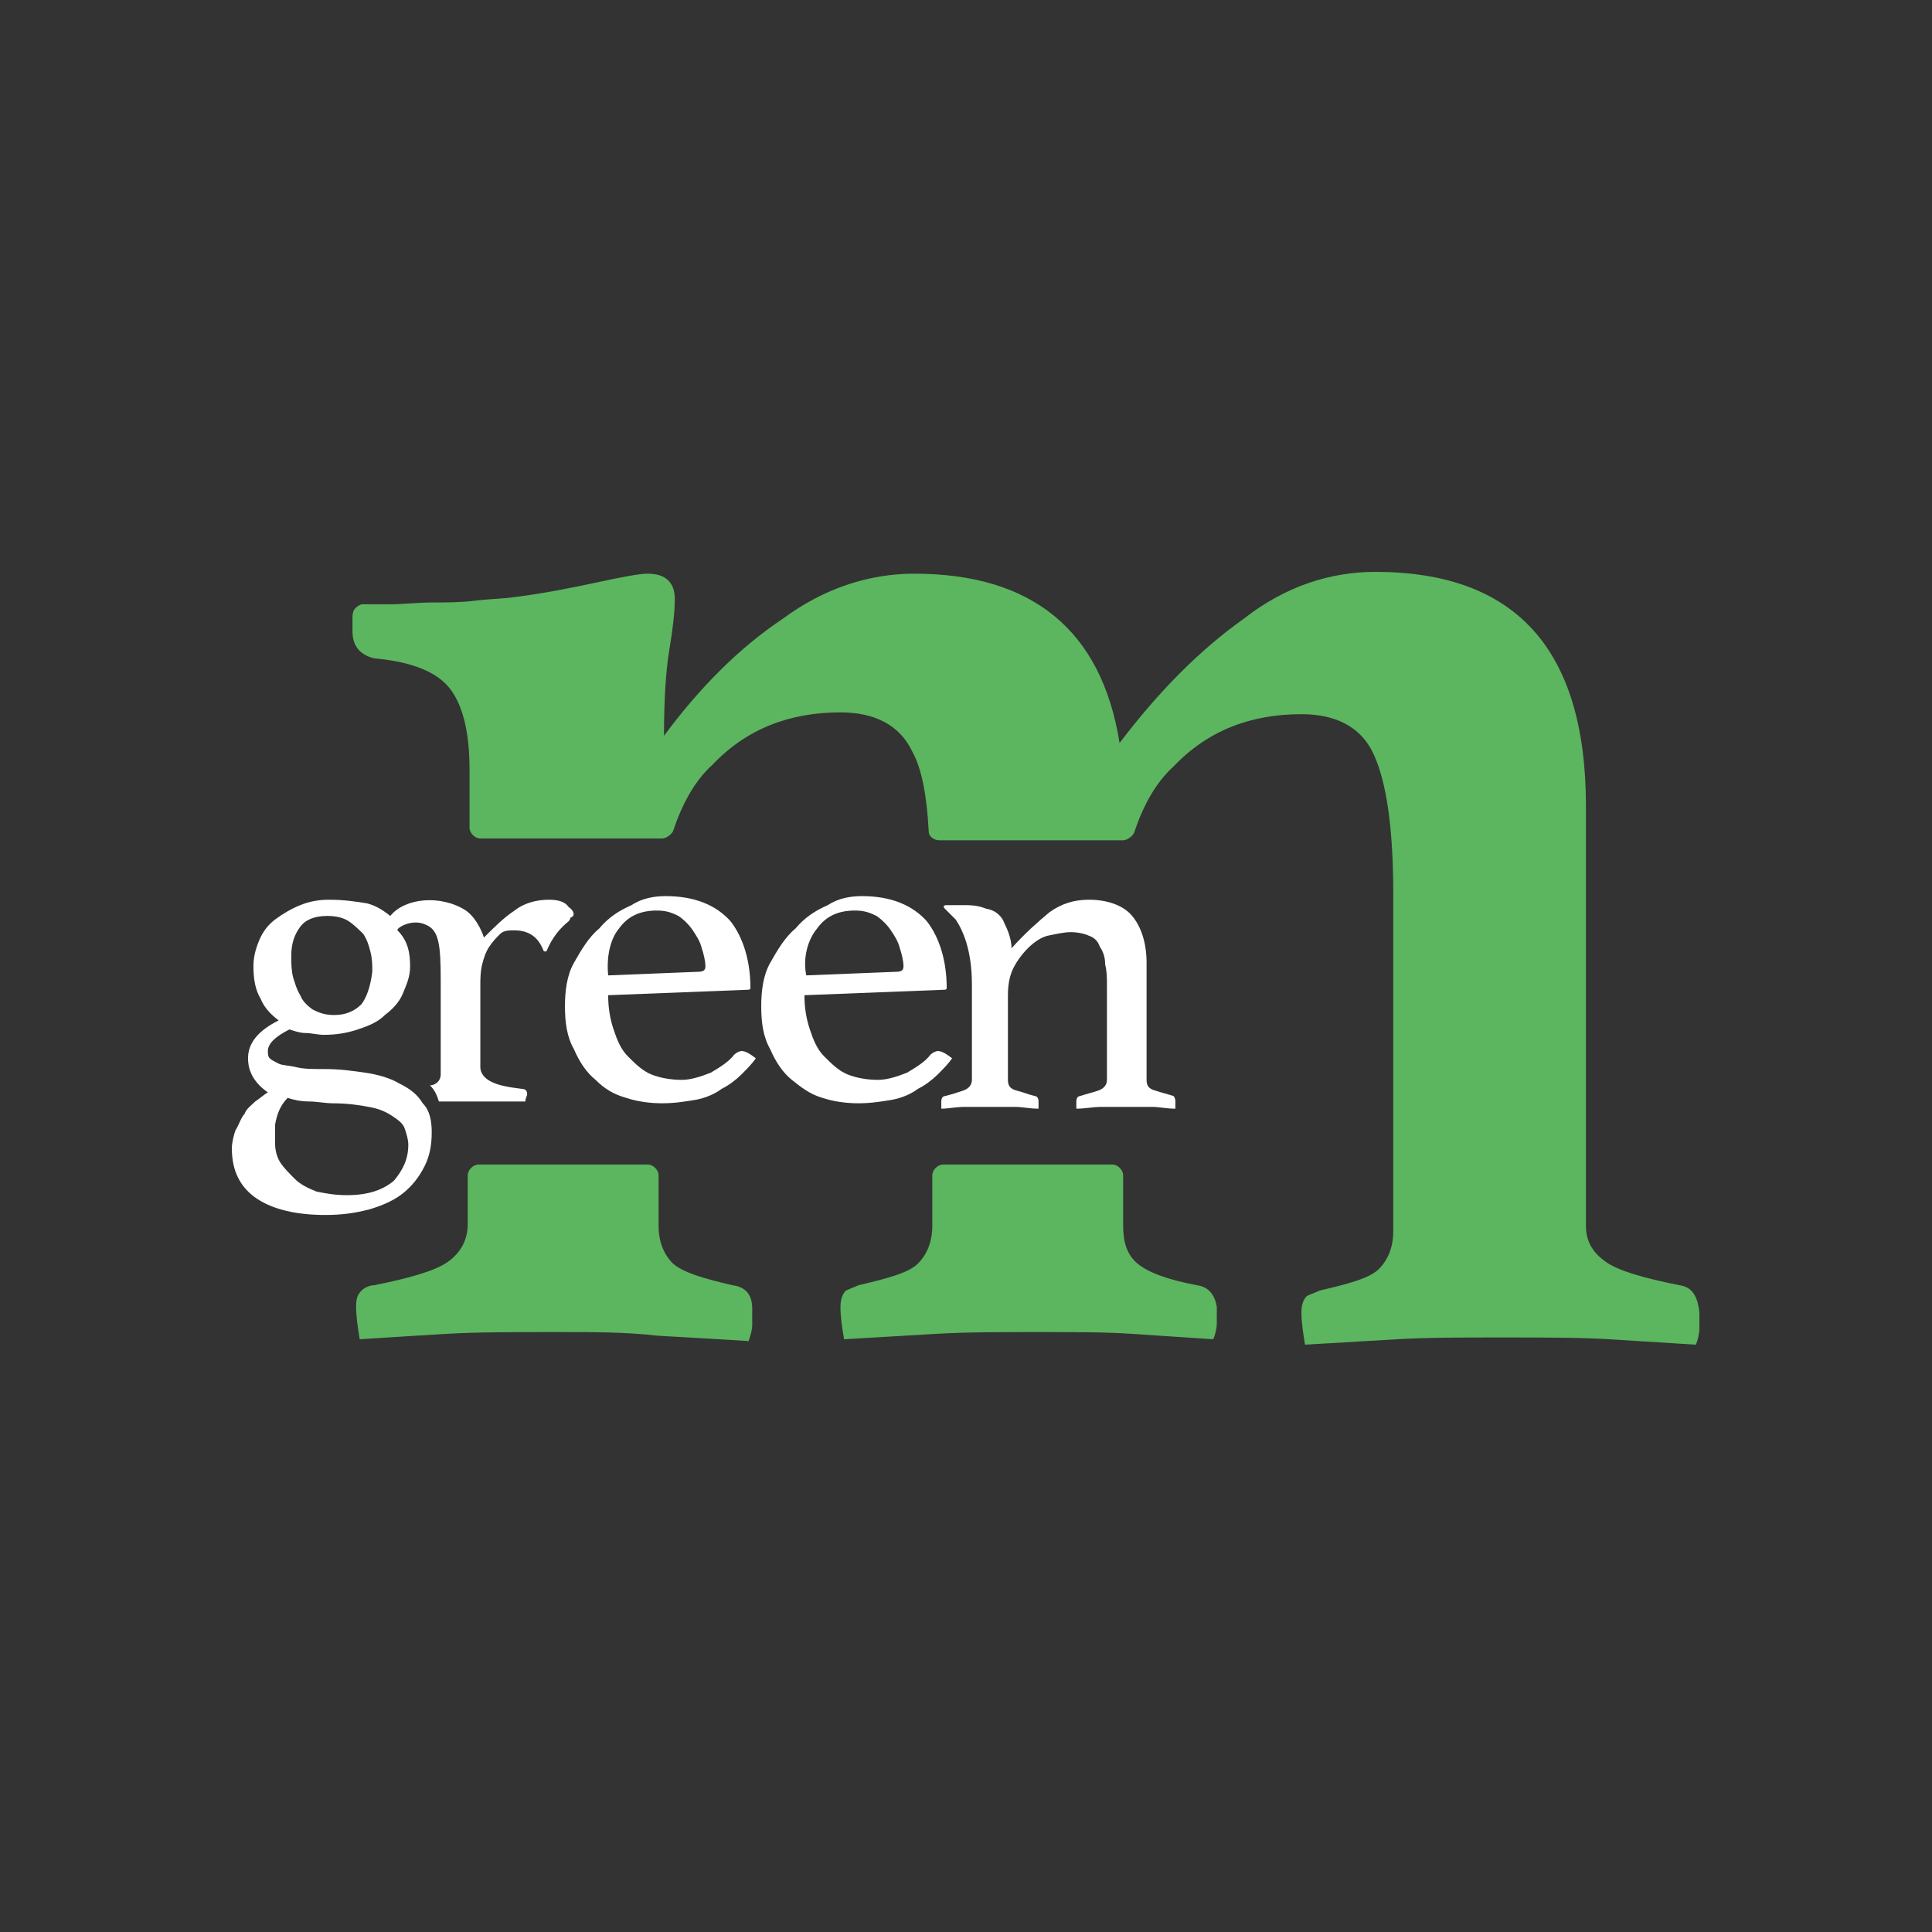 <svg xmlns="http://www.w3.org/2000/svg" width="250" height="250" viewBox="0 0 250 250" fill="none"><rect x="0" y="0" width="250" height="250" fill="#333333" stroke="none"/><g clip-path="url(#clip0_4_434)"><path d="M97.338 169.338V171.436C97.338 172.135 97.105 172.834 96.872 173.534C93.144 173.301 89.183 173.068 84.989 172.834C81.028 172.368 76.834 172.368 72.174 172.368C66.582 172.368 61.689 172.368 57.728 172.601C53.999 172.834 50.038 173.068 46.543 173.301C46.31 171.902 46.077 170.27 46.077 169.105C46.077 167.939 46.31 167.473 46.776 167.007C47.242 166.541 47.941 166.308 48.407 166.308C53.068 165.375 56.33 164.443 57.961 163.277C59.592 162.112 60.524 160.48 60.524 158.382V152.089C60.524 151.389 61.223 150.69 61.922 150.69H83.824C84.523 150.69 85.222 151.389 85.222 152.089V158.615C85.222 160.713 85.921 162.345 87.086 163.51C88.484 164.676 90.814 165.375 94.775 166.308C96.639 166.541 97.338 167.706 97.338 169.338ZM154.891 166.308C151.163 165.608 148.599 164.676 147.201 163.51C145.803 162.345 145.337 160.713 145.337 158.615V152.089C145.337 151.389 144.638 150.69 143.939 150.69H122.037C121.338 150.69 120.639 151.389 120.639 152.089V158.615C120.639 160.713 119.94 162.345 118.775 163.51C117.61 164.676 115.047 165.375 111.086 166.308C110.62 166.541 109.921 166.774 109.455 167.007C108.989 167.473 108.756 168.172 108.756 169.105C108.756 170.503 108.989 171.902 109.222 173.301C113.183 173.068 117.144 172.834 121.105 172.601C125.066 172.368 129.493 172.368 134.386 172.368C139.279 172.368 143.007 172.368 146.502 172.601C149.998 172.834 153.493 173.068 156.988 173.301C157.221 172.834 157.454 171.902 157.454 171.203V169.105C157.221 167.706 156.522 166.541 154.891 166.308ZM217.336 166.308C212.676 165.375 209.414 164.443 207.783 163.277C206.152 162.112 205.22 160.713 205.22 158.615V104.303C205.22 84.023 196.132 74 177.958 74C172.133 74 166.308 75.865 160.949 80.061C155.357 84.023 149.998 89.385 144.871 96.144C142.541 81.459 133.454 74.233 118.309 74.233C112.484 74.233 106.659 76.098 101.3 80.061C95.707 83.79 90.581 88.918 85.921 95.212C85.921 90.55 86.154 86.82 86.62 84.023C87.086 81.226 87.319 79.128 87.319 77.496C87.319 75.399 86.154 74.233 83.824 74.233C82.659 74.233 80.329 74.699 77.067 75.399C73.805 76.098 70.31 76.797 66.582 77.263C64.951 77.496 63.32 77.496 61.456 77.73C59.592 77.963 57.728 77.963 55.864 77.963C53.999 77.963 52.136 78.196 50.504 78.196H46.776C45.611 78.662 45.611 79.361 45.611 80.061V81.692C45.611 83.557 46.543 84.723 48.407 85.189C53.533 85.655 56.796 87.054 58.427 89.385C60.058 91.716 60.757 95.212 60.757 99.641V107.1C60.757 107.8 61.456 108.499 62.155 108.499H85.688C86.154 108.499 86.853 108.033 87.086 107.566C88.251 104.07 89.882 101.04 92.212 98.942C96.639 94.28 102.232 92.182 108.756 92.182C113.183 92.182 116.445 93.814 118.076 97.31C119.241 99.408 119.94 102.904 120.173 107.566C120.173 108.266 120.872 108.732 121.571 108.732H145.337C145.803 108.732 146.502 108.266 146.735 107.8C147.9 104.303 149.532 101.273 151.862 99.175C156.289 94.513 161.881 92.415 168.405 92.415C172.832 92.415 176.094 94.047 177.725 97.543C179.356 101.04 180.288 106.867 180.288 115.725V159.315C180.288 161.413 179.589 163.044 178.424 164.21C177.259 165.375 174.696 166.075 170.735 167.007C170.269 167.24 169.57 167.473 169.104 167.706C168.638 168.172 168.405 168.872 168.405 169.804C168.405 171.203 168.638 172.601 168.871 174C172.832 173.767 176.793 173.534 180.754 173.301C184.715 173.068 189.142 173.068 194.035 173.068C199.628 173.068 204.521 173.068 208.249 173.301C211.977 173.534 215.705 173.767 219.433 174C219.666 173.534 219.899 172.601 219.899 171.902V169.804C219.666 167.706 218.967 166.541 217.336 166.308Z" fill="#5CB55F"></path><path d="M121.338 136.005C121.105 136.005 120.639 136.238 120.406 136.471C119.707 137.403 118.542 138.103 117.377 138.802C116.212 139.268 114.814 139.734 113.649 139.734C112.251 139.734 110.853 139.501 109.688 139.035C108.523 138.569 107.591 137.636 106.659 136.704C105.727 135.772 105.261 134.606 104.795 133.207C104.329 131.809 104.096 130.41 104.096 128.779L122.037 128.079C122.27 128.079 122.503 128.079 122.503 127.846C122.503 124.35 121.571 121.319 119.94 119.221C118.076 117.124 115.28 115.958 111.552 115.958C110.154 115.958 108.523 116.191 107.125 117.124C105.494 117.823 104.096 118.755 102.931 120.154C101.533 121.319 100.6 122.951 99.668 124.583C98.737 126.214 98.503 128.312 98.503 130.177C98.503 132.275 98.737 134.14 99.668 135.772C100.367 137.403 101.3 138.802 102.465 139.734C103.63 140.667 104.795 141.599 106.426 142.065C107.824 142.531 109.455 142.765 111.086 142.765C112.717 142.765 114.115 142.531 115.513 142.298C116.678 142.065 117.843 141.599 118.775 140.9C119.707 140.434 120.639 139.734 121.338 139.035C122.037 138.336 122.736 137.636 123.202 136.937C122.27 136.238 121.804 136.005 121.338 136.005ZM105.727 120.154C106.892 118.522 108.523 117.823 110.62 117.823C111.785 117.823 112.484 118.056 113.416 118.522C114.115 118.988 114.814 119.688 115.28 120.387C115.746 121.086 116.212 121.786 116.445 122.718C116.678 123.417 116.911 124.35 116.911 125.049C116.911 125.515 116.678 125.748 115.979 125.748L104.329 126.214C103.863 123.883 104.562 121.552 105.727 120.154Z" fill="white"></path><path d="M152.095 142.531V143.464C150.93 143.464 149.998 143.231 149.065 143.231H142.541C141.376 143.231 140.444 143.464 139.279 143.464V142.531C139.279 142.065 139.512 141.832 139.745 141.832C140.444 141.599 141.376 141.366 142.075 141.133C142.774 140.9 143.24 140.434 143.24 139.734V127.613C143.24 126.448 143.24 125.748 143.007 124.816C143.007 123.883 142.774 123.184 142.308 122.485C142.075 121.786 141.609 121.319 140.91 121.086C140.444 120.853 139.512 120.62 138.58 120.62C137.648 120.62 136.716 120.853 135.551 121.086C134.619 121.319 133.687 122.019 132.988 122.718C132.289 123.417 131.59 124.35 131.124 125.282C130.658 126.214 130.425 127.38 130.425 128.779V139.734C130.425 140.434 130.658 140.9 131.59 141.133C132.522 141.366 132.988 141.599 133.92 141.832C134.153 141.832 134.386 142.065 134.386 142.531V143.464C133.221 143.464 132.289 143.231 131.357 143.231H124.833C123.668 143.231 122.736 143.464 121.804 143.464V142.531C121.804 142.065 122.037 141.832 122.27 141.832C123.202 141.599 123.901 141.366 124.6 141.133C125.299 140.9 125.765 140.434 125.765 139.734V127.38C125.765 122.951 124.6 120.387 123.668 118.988C123.202 118.522 122.736 118.056 122.27 117.59C122.037 117.357 122.037 117.124 122.503 117.124H124.833C126.464 117.124 126.93 117.357 127.629 117.59C129.027 117.823 129.726 118.755 129.959 119.455C130.192 119.921 130.891 121.319 130.891 122.718C132.522 120.853 134.386 119.221 135.784 118.056C137.415 116.89 139.046 116.424 140.91 116.424C143.24 116.424 145.337 117.124 146.502 118.522C147.667 119.921 148.366 122.019 148.366 124.583V139.734C148.366 140.434 148.599 140.9 149.532 141.133C150.231 141.366 151.163 141.599 151.862 141.832C151.862 141.832 152.095 142.065 152.095 142.531Z" fill="white"></path><path d="M95.94 136.005C95.707 136.005 95.241 136.238 95.008 136.471C94.309 137.403 93.144 138.103 91.979 138.802C90.814 139.268 89.416 139.734 88.251 139.734C86.853 139.734 85.455 139.501 84.29 139.035C83.125 138.569 82.193 137.636 81.261 136.704C80.329 135.772 79.863 134.606 79.397 133.207C78.931 131.809 78.698 130.41 78.698 128.779L96.639 128.079C96.872 128.079 97.105 128.079 97.105 127.846C97.105 124.35 96.173 121.319 94.542 119.221C92.678 117.124 89.882 115.958 86.154 115.958C84.756 115.958 83.125 116.191 81.727 117.124C80.096 117.823 78.698 118.755 77.533 120.154C76.135 121.319 75.203 122.951 74.271 124.583C73.339 126.214 73.106 128.312 73.106 130.177C73.106 132.275 73.339 134.14 74.271 135.772C74.97 137.403 75.902 138.802 77.067 139.734C78.232 140.9 79.397 141.599 81.028 142.065C82.426 142.531 84.057 142.765 85.688 142.765C87.319 142.765 88.717 142.531 90.115 142.298C91.28 142.065 92.445 141.599 93.377 140.9C94.309 140.434 95.241 139.734 95.94 139.035C96.639 138.336 97.338 137.636 97.804 136.937C96.872 136.238 96.406 136.005 95.94 136.005ZM80.096 120.154C81.261 118.522 82.892 117.823 84.989 117.823C86.154 117.823 86.853 118.056 87.785 118.522C88.484 118.988 89.183 119.688 89.649 120.387C90.115 121.086 90.581 121.786 90.814 122.718C91.047 123.417 91.28 124.35 91.28 125.049C91.28 125.515 91.047 125.748 90.348 125.748L78.698 126.214C78.465 123.883 78.931 121.552 80.096 120.154Z" fill="white"></path><path d="M73.572 117.357C73.106 116.657 72.174 116.424 71.009 116.424C69.378 116.424 67.747 116.89 66.582 117.823C65.184 118.755 64.019 119.921 62.621 121.319C62.621 121.319 61.922 118.988 60.291 117.823C57.029 115.725 52.368 116.191 50.504 118.522C49.339 117.59 48.407 117.124 47.475 116.89C46.077 116.657 44.446 116.424 42.582 116.424C41.184 116.424 40.019 116.657 38.854 117.124C37.689 117.59 36.524 118.289 35.592 118.988C34.66 119.688 33.961 120.62 33.495 121.786C33.029 122.951 32.796 123.883 32.796 125.049C32.796 126.681 33.029 128.079 33.728 129.245C34.194 130.41 35.126 131.343 36.058 132.042C33.262 133.441 32.097 135.072 32.097 136.937C32.097 138.802 33.029 140.2 34.66 141.366C34.194 141.599 33.728 142.065 33.029 142.531C32.563 142.998 31.864 143.464 31.631 144.163C31.165 144.629 30.932 145.562 30.466 146.261C30.233 146.96 30 147.893 30 148.592C30 151.622 31.165 153.72 33.262 155.119C35.359 156.517 38.388 157.217 42.116 157.217C44.213 157.217 45.844 156.984 47.708 156.517C49.339 156.051 50.97 155.352 52.136 154.42C53.3 153.487 54.233 152.322 54.931 150.923C55.63 149.524 55.864 148.126 55.864 146.494C55.864 145.096 55.63 143.697 54.699 142.765C53.999 141.599 53.068 140.9 51.669 140.2C50.504 139.501 48.873 139.035 47.242 138.802C45.611 138.569 43.98 138.336 42.116 138.336C40.485 138.336 39.32 138.336 38.388 138.103C37.456 137.869 36.524 137.869 36.058 137.636C35.592 137.403 35.126 137.17 34.893 136.937C34.66 136.704 34.66 136.238 34.66 136.005C34.66 135.538 34.893 135.072 35.359 134.606C35.825 134.14 36.524 133.674 37.456 133.207C38.155 133.441 38.854 133.674 39.553 133.674C40.252 133.674 41.184 133.907 41.883 133.907C43.514 133.907 44.912 133.674 46.31 133.207C47.708 132.741 48.873 132.275 49.805 131.343C50.737 130.643 51.669 129.711 52.136 128.545C52.602 127.38 53.068 126.448 53.068 125.049C53.068 123.417 52.834 121.786 51.436 120.387C51.203 120.154 53.3 118.755 55.164 119.688C56.796 120.387 57.029 122.252 57.029 126.914V139.035C57.029 139.501 56.796 140.2 55.864 140.434H55.63C56.33 141.133 56.563 141.832 56.796 142.531H67.98C67.98 142.065 68.213 141.832 68.213 141.599C68.213 141.133 67.98 140.9 67.514 140.9C65.65 140.667 64.485 140.434 63.553 139.967C62.621 139.501 62.155 138.802 62.155 138.103V127.613C62.155 126.681 62.155 125.748 62.388 124.816C62.621 123.883 62.854 123.184 63.32 122.485C63.786 121.786 64.252 121.319 64.718 120.853C65.184 120.387 65.883 120.387 66.582 120.387C68.912 120.387 69.844 121.786 70.31 122.951C70.31 123.184 70.776 123.184 70.776 122.951C71.475 121.319 72.407 120.154 73.572 119.221C73.572 119.221 73.805 118.988 73.805 118.755C74.504 118.522 74.271 117.823 73.572 117.357ZM35.592 146.494V145.562C35.825 144.163 36.291 142.998 37.223 142.065C37.922 142.298 38.854 142.531 40.019 142.531C40.951 142.531 42.116 142.765 43.048 142.765C44.912 142.765 46.543 142.998 47.708 143.231C49.106 143.464 50.038 143.93 50.737 144.396C51.436 144.862 52.136 145.329 52.368 146.028C52.602 146.727 52.834 147.427 52.834 148.126C52.834 149.991 52.136 151.389 50.97 152.788C49.572 153.953 47.708 154.653 44.912 154.653C43.281 154.653 42.116 154.42 40.951 154.186C39.786 153.72 38.854 153.254 38.155 152.555C37.456 151.855 36.757 151.156 36.291 150.457C35.825 149.758 35.592 148.825 35.592 147.893V146.494ZM46.776 129.944C45.844 130.876 44.679 131.343 43.281 131.343C42.116 131.343 41.417 131.11 40.485 130.643C39.786 130.177 39.087 129.478 38.854 128.779C38.388 128.079 38.155 127.147 37.922 126.448C37.689 125.515 37.689 124.583 37.689 123.65C37.689 122.019 38.155 120.853 38.854 119.921C39.553 118.988 40.718 118.522 42.349 118.522C43.514 118.522 44.446 118.755 45.145 119.221C45.844 119.688 46.543 120.387 47.009 120.853C47.475 121.552 47.708 122.252 47.941 123.184C48.174 124.117 48.174 124.816 48.174 125.748C47.941 127.613 47.475 129.012 46.776 129.944Z" fill="white"></path></g><defs><clipPath id="clip0_4_434"><rect width="189.899" height="100" fill="white" transform="translate(30 74)"></rect></clipPath></defs></svg>